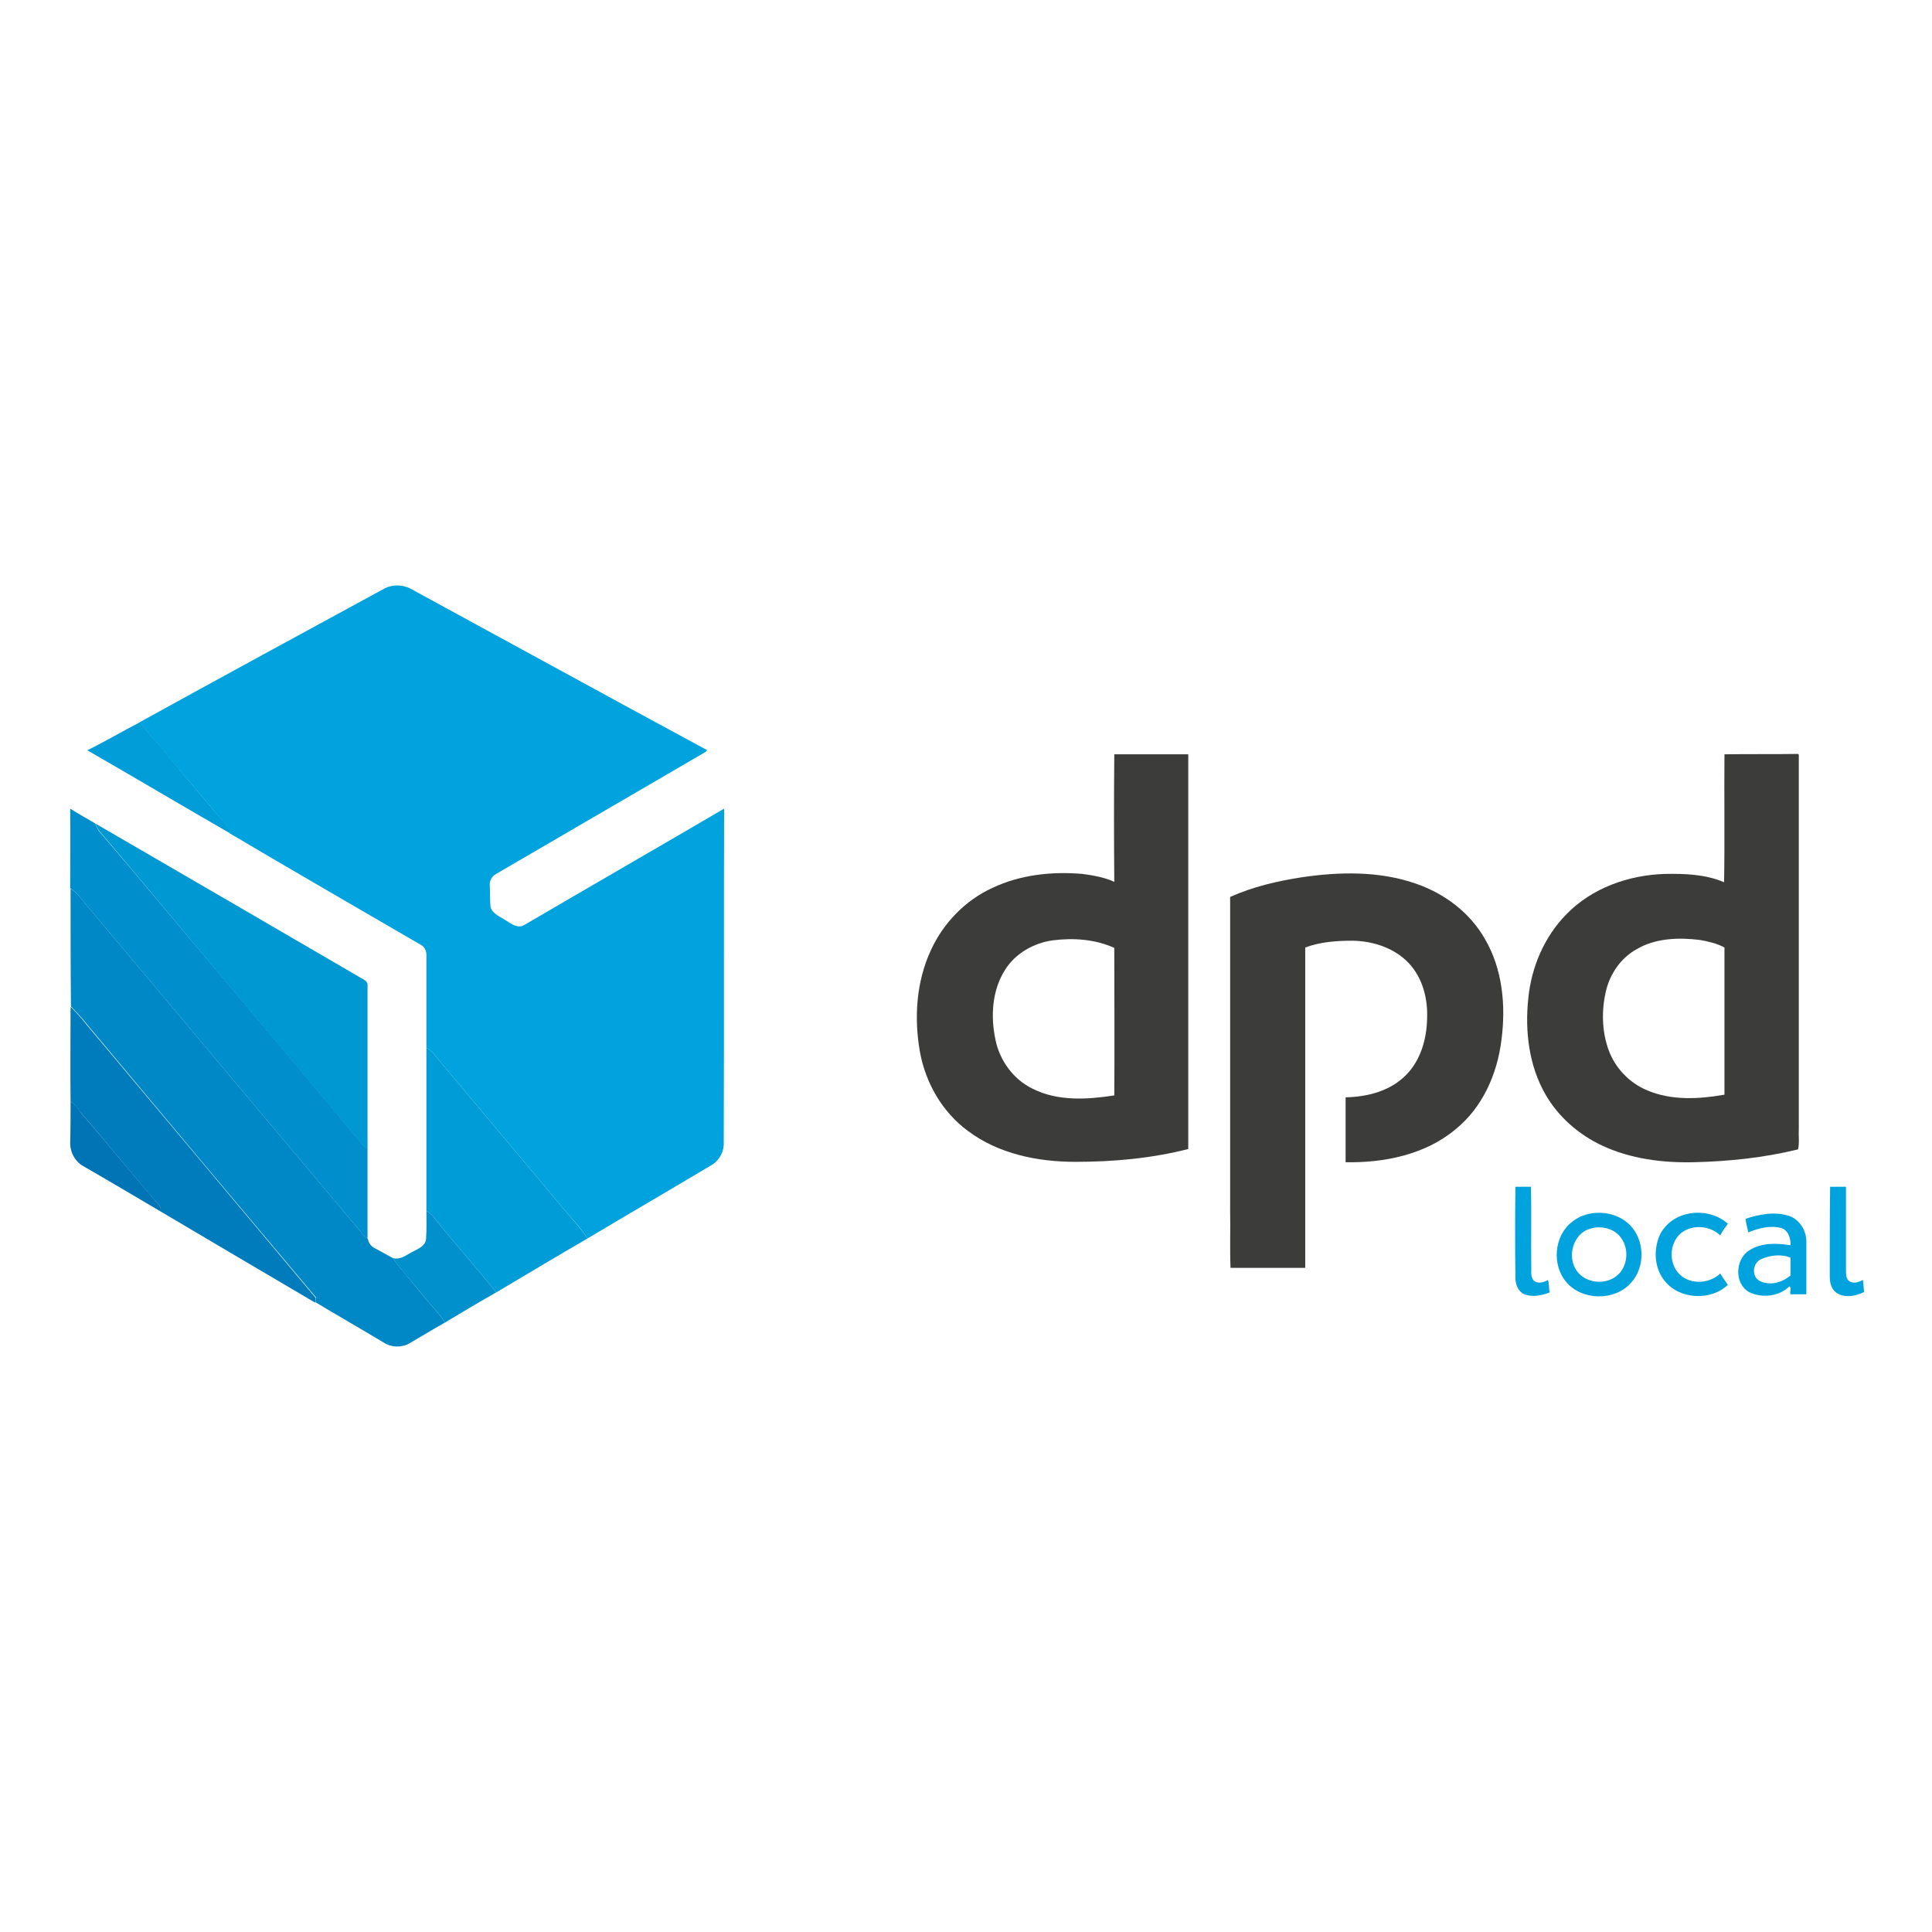 <?xml version="1.0" encoding="utf-8"?>
<!-- Generator: Adobe Illustrator 21.0.2, SVG Export Plug-In . SVG Version: 6.00 Build 0)  -->
<svg version="1.1" id="Layer_1" xmlns="http://www.w3.org/2000/svg" xmlns:xlink="http://www.w3.org/1999/xlink" x="0px" y="0px"
	 viewBox="0 0 512 512" style="enable-background:new 0 0 512 512;" xml:space="preserve">
<style type="text/css">
	.Drop_x0020_Shadow{fill:none;}
	.Round_x0020_Corners_x0020_2_x0020_pt{fill:#FFFFFF;stroke:#231F20;stroke-miterlimit:10;}
	.Live_x0020_Reflect_x0020_X{fill:none;}
	.Bevel_x0020_Soft{fill:url(#SVGID_1_);}
	.Dusk{fill:#FFFFFF;}
	.Foliage_GS{fill:#FFDD00;}
	.Pompadour_GS{fill-rule:evenodd;clip-rule:evenodd;fill:#44ADE2;}
	.st0{fill:#FFFFFF;}
	.st1{fill:#00A3DD;}
	.st2{fill:#009DD8;}
	.st3{fill:#3C3C3B;}
	.st4{fill:#008FCC;}
	.st5{fill:#0098D3;}
	.st6{fill:#0087C5;}
	.st7{fill:#007CBC;}
	.st8{fill:#009CD7;}
	.st9{fill:#0074B5;}
	.st10{fill:#0091CD;}
</style>
<linearGradient id="SVGID_1_" gradientUnits="userSpaceOnUse" x1="0" y1="0" x2="0.707" y2="0.707">
	<stop  offset="0" style="stop-color:#DEDFE3"/>
	<stop  offset="0.178" style="stop-color:#DADBDF"/>
	<stop  offset="0.361" style="stop-color:#CECFD3"/>
	<stop  offset="0.546" style="stop-color:#B9BCBF"/>
	<stop  offset="0.732" style="stop-color:#9CA0A2"/>
	<stop  offset="0.918" style="stop-color:#787D7E"/>
	<stop  offset="1" style="stop-color:#656B6C"/>
</linearGradient>
<rect class="st0" width="512" height="512"/>
<g id="_x23_ffffffff">
</g>
<g id="_x23_00a3ddff">
	<path class="st1" d="M102,155.9c2-1,4.5-1,6.6,0c26.3,14.3,52.5,28.7,78.8,42.9c-0.1,0.1-0.3,0.3-0.3,0.4
		c-18.6,10.8-37.2,21.7-55.8,32.5c-1,0.6-1.6,1.8-1.5,2.9c0.1,1.9,0,3.9,0.2,5.8c0.6,1.9,2.6,2.5,4,3.5c1.5,0.9,3.2,2.3,5,1.2
		c17.6-10.3,35.3-20.5,52.9-30.8c-0.1,29.7,0,59.4-0.1,89.1c-0.1,2.2-1.4,4.3-3.3,5.4c-10.9,6.5-21.9,12.9-32.8,19.4
		c-2-3.1-4.6-5.7-6.9-8.5c-11-13.2-22.1-26.3-33.1-39.5c-0.7-1-1.6-1.9-2.7-2.5c0-8.2,0-16.4,0-24.6c0-1-0.4-2.1-1.3-2.6
		c-17-9.9-34-19.7-50.9-29.7c0.2-0.6,0-1.1-0.4-1.5c-6-7.3-12.2-14.4-18.2-21.7c-1.8-2-3.6-4.1-5.2-6.2
		C58.6,179.5,80.3,167.7,102,155.9z"/>
	<path class="st1" d="M401.6,314.5c1.4,0,2.7,0,4.1,0c0.2,6.9,0,13.9,0.1,20.8c0.1,1.3-0.3,2.9,0.6,4c1,1,2.7,0.6,3.8-0.1
		c0.4,1,0.2,2.2,0.5,3.3c-2.1,0.8-4.7,1.4-6.9,0.4c-1.6-0.8-2.2-2.6-2.2-4.3C401.5,330.6,401.5,322.5,401.6,314.5z"/>
	<path class="st1" d="M485,314.5c1.4,0,2.8,0,4.2,0c0,7.6,0,15.1,0,22.7c0,0.9,0.2,2.1,1.2,2.5c1.1,0.5,2.3,0,3.3-0.5
		c0.1,1.1,0.2,2.1,0.3,3.2c-2.4,1.2-5.8,1.8-7.9-0.3c-1-1.1-1.2-2.6-1.2-4C484.9,330.2,484.9,322.4,485,314.5z"/>
	<path class="st1" d="M420.6,321.8c3.9-1,8.4-0.1,11.3,2.8c4,4,4.2,11.2,0.3,15.4c-4.3,4.8-12.8,4.7-17-0.1c-4-4.5-3.4-12.3,1.3-16
		C417.7,322.9,419.1,322.2,420.6,321.8 M421.5,325.6c-4.6,1.2-6.3,7.4-3.7,11.1c2.5,3.7,8.5,4,11.4,0.7c2.2-2.5,2.4-6.5,0.5-9.2
		C428,325.6,424.4,324.7,421.5,325.6z"/>
	<path class="st1" d="M446.1,322c4-1.3,8.7-0.5,11.8,2.3c-0.7,1-1.5,2-2,3.1c-2.7-2.6-7.3-3-10.3-0.7c-3.5,2.8-3.5,8.9,0.2,11.6
		c3,2.2,7.4,1.7,10.1-0.8c0.6,1,1.3,2,2,3c-4.5,4.3-12.8,3.9-16.7-1c-2.5-3-3-7.3-1.8-11C440.3,325.5,442.9,323,446.1,322z"/>
	<path class="st1" d="M462.6,323c3.6-1.2,7.7-2,11.4-0.8c2.9,0.9,4.7,3.9,4.7,6.8c0,4.7,0,9.3,0,14c-1.4,0-2.8,0-4.2,0
		c-0.3-0.6,0.4-1.8-0.3-2.1c-2.7,2.7-7.3,3.2-10.7,1.5c-3.9-2.2-3.7-8.6,0-11c3.2-2.1,7.3-2,11-1.4c0.1-1.8-0.6-4.1-2.6-4.6
		c-2.9-0.7-5.9,0.1-8.6,1.2C463.1,325.4,462.7,324.3,462.6,323 M466.7,333.7c-2.3,1-2.6,4.7-0.3,5.8c2.7,1.3,5.9,0.4,8.1-1.5
		c0-1.6,0-3.2,0-4.7C472.2,332.3,469.1,332.6,466.7,333.7z"/>
</g>
<g id="_x23_009dd8ff">
	<path class="st2" d="M23.2,198.8c4.7-2.3,9.2-5,13.9-7.4c1.6,2.2,3.4,4.2,5.2,6.2c6,7.3,12.1,14.5,18.2,21.7c0.4,0.4,0.6,1,0.4,1.5
		c-12.5-7.2-24.8-14.5-37.3-21.7C23.4,199.1,23.2,198.9,23.2,198.8z"/>
</g>
<g id="_x23_3c3c3bff">
	<path class="st3" d="M295.3,233.7c-0.1-11.3-0.1-22.6,0-33.8c6.5,0,13.1,0,19.6,0c0,34.9,0,69.7,0,104.6
		c-9.8,2.5-19.9,3.4-29.9,3.4c-10,0-20.4-2.1-28.5-8.2c-6.8-5-11.2-12.7-12.7-20.9c-1.6-9-1-18.6,2.9-27c3.3-7.2,9.1-13.2,16.3-16.5
		c7.4-3.5,15.8-4.4,23.9-3.7C289.8,232,292.7,232.5,295.3,233.7 M266.3,257.1c-3.4,5.4-3.8,12.2-2.5,18.4c1.1,5.5,4.7,10.5,9.8,13
		c6.7,3.4,14.5,2.9,21.7,1.8c0.1-13,0-26.1,0-39.1c-5.1-2.3-10.8-2.7-16.3-2C273.9,249.9,269,252.7,266.3,257.1z"/>
	<path class="st3" d="M457,199.9c6.5-0.1,13,0,19.5-0.1l0.2,0.2c0,33.1,0,66.1,0,99.2c-0.1,1.8,0.2,3.7-0.2,5.4
		c-9,2.2-18.4,3.2-27.7,3.4c-8.2,0.2-16.7-0.9-24.2-4.4c-6.2-2.9-11.6-7.6-15-13.5c-4.4-7.6-5.5-16.7-4.6-25.4
		c0.8-8.3,4.2-16.4,10.1-22.4c6.8-7,16.5-10.4,26.1-10.7c5.3-0.1,10.8,0.1,15.7,2.2C457.1,222.5,456.9,211.2,457,199.9 M433.8,251.5
		c-4.2,2.3-7.1,6.5-8.2,11.1c-1.2,5.1-1.1,10.5,0.6,15.4c1.7,4.9,5.5,8.9,10.2,10.9c6.5,2.8,13.8,2.4,20.6,1.2c0-13,0-26,0-39
		c-2-1.1-4.3-1.6-6.5-2C444.9,248.4,438.8,248.6,433.8,251.5z"/>
	<path class="st3" d="M344.9,232.5c10.1-1.5,20.7-1.7,30.4,1.7c7.5,2.6,14.2,7.6,18.2,14.6c4.7,8,5.6,17.7,4.4,26.8
		c-1.1,9-5,17.9-12.2,23.7c-8,6.7-18.9,8.9-29.1,8.7c0-5.7,0-11.5,0-17.2c5.8-0.1,11.9-1.7,16-5.9c3.9-3.9,5.5-9.6,5.6-15
		c0.2-5.3-1.2-10.8-4.9-14.7c-3.8-4-9.4-5.8-14.8-5.9c-4.3,0-8.6,0.3-12.6,1.8c0,28.3,0,56.6,0,84.9c-6.6,0-13.2,0-19.8,0
		c-0.2-5.1,0-10.2-0.1-15.3c0-27.7,0-55.3,0-83C332,235,338.5,233.5,344.9,232.5z"/>
</g>
<g id="_x23_008fccff">
	<path class="st4" d="M18.6,214.3c2.2,1.4,4.4,2.6,6.6,3.9c0.3,0.7,0.6,1.4,1,2C37.2,233,47.9,246,58.8,258.8
		c12.5,15,25.2,29.9,37.6,44.9c0.3,0.2,0.8,0.6,1,0.8c0,7.9,0,15.8,0,23.7c-0.9-0.5-1.5-1.3-2.1-2.1c-23.7-28.2-47.4-56.4-71-84.6
		c-1.9-2-3.3-4.6-5.7-6.1C18.6,228.4,18.7,221.3,18.6,214.3z"/>
</g>
<g id="_x23_0098d3ff">
	<path class="st5" d="M25.2,218.2C49,232,72.7,245.8,96.4,259.6c0.6,0.3,1.1,0.9,1,1.6c0,14.5,0,28.9,0,43.4c-0.3-0.2-0.8-0.6-1-0.8
		c-12.5-15-25.1-29.9-37.6-44.9C47.9,246,37.2,233,26.3,220.2C25.8,219.6,25.6,218.9,25.2,218.2z"/>
</g>
<g id="_x23_0087c5ff">
	<path class="st6" d="M18.7,235.5c2.4,1.5,3.8,4.1,5.7,6.1c23.6,28.2,47.3,56.4,71,84.6c0.6,0.8,1.3,1.6,2.1,2.1
		c0.1,0.9,0.7,1.8,1.5,2.3c1.7,0.9,3.4,1.9,5.1,2.8c2.4,3.4,5.3,6.5,7.9,9.8c1.9,2.5,4.3,4.6,5.9,7.3c-3.2,1.8-6.3,3.7-9.4,5.5
		c-2.1,1.2-4.8,1.1-6.8-0.2c-6-3.6-12.1-7.1-18.1-10.7v0c0-0.3,0.1-0.9,0.2-1.2c-20.3-24.1-40.6-48.3-60.8-72.5
		c-1.3-1.7-2.8-3.2-4.2-4.7C18.7,256.3,18.7,245.9,18.7,235.5z"/>
</g>
<g id="_x23_007cbcff">
	<path class="st7" d="M18.7,266.8c1.5,1.5,2.9,3,4.2,4.7c20.3,24.2,40.5,48.3,60.8,72.5c0,0.3-0.1,0.9-0.2,1.2
		c-13.8-8.1-27.5-16.2-41.2-24.3c0-0.3,0.1-0.8,0.2-1.1c-7-8-13.7-16.4-20.7-24.5c-1.1-1.1-1.8-2.6-3.1-3.4
		C18.6,283.5,18.7,275.2,18.7,266.8z"/>
</g>
<g id="_x23_009cd7ff">
	<path class="st8" d="M113,277.7c1.1,0.6,2,1.5,2.7,2.5c11,13.2,22.1,26.3,33.1,39.5c2.3,2.8,4.9,5.5,6.9,8.5
		c-8.1,4.7-16.1,9.5-24.2,14.3c-5.4-6.8-11.3-13.3-16.7-20.1c-0.4-0.7-1.2-1-1.8-1.5C113,306.5,113,292.1,113,277.7z"/>
</g>
<g id="_x23_0074b5ff">
	<path class="st9" d="M18.7,291.9c1.4,0.8,2.1,2.3,3.1,3.4c7,8.1,13.7,16.4,20.7,24.5c0,0.3-0.1,0.8-0.2,1.1
		c-6.8-4-13.5-8-20.3-11.9c-2.1-1.2-3.4-3.6-3.4-6C18.7,299.3,18.7,295.6,18.7,291.9z"/>
</g>
<g id="_x23_0091cdff">
	<path class="st10" d="M113,320.9c0.6,0.5,1.4,0.8,1.8,1.5c5.4,6.8,11.3,13.3,16.7,20.1c-4.6,2.6-9.1,5.3-13.6,8
		c-1.6-2.7-4-4.8-5.9-7.3c-2.6-3.3-5.5-6.3-7.9-9.8c2.1,0.6,3.8-1,5.5-1.8c1.3-0.7,3.1-1.4,3.3-3.2C113.1,325.9,113,323.4,113,320.9
		z"/>
</g>
</svg>
